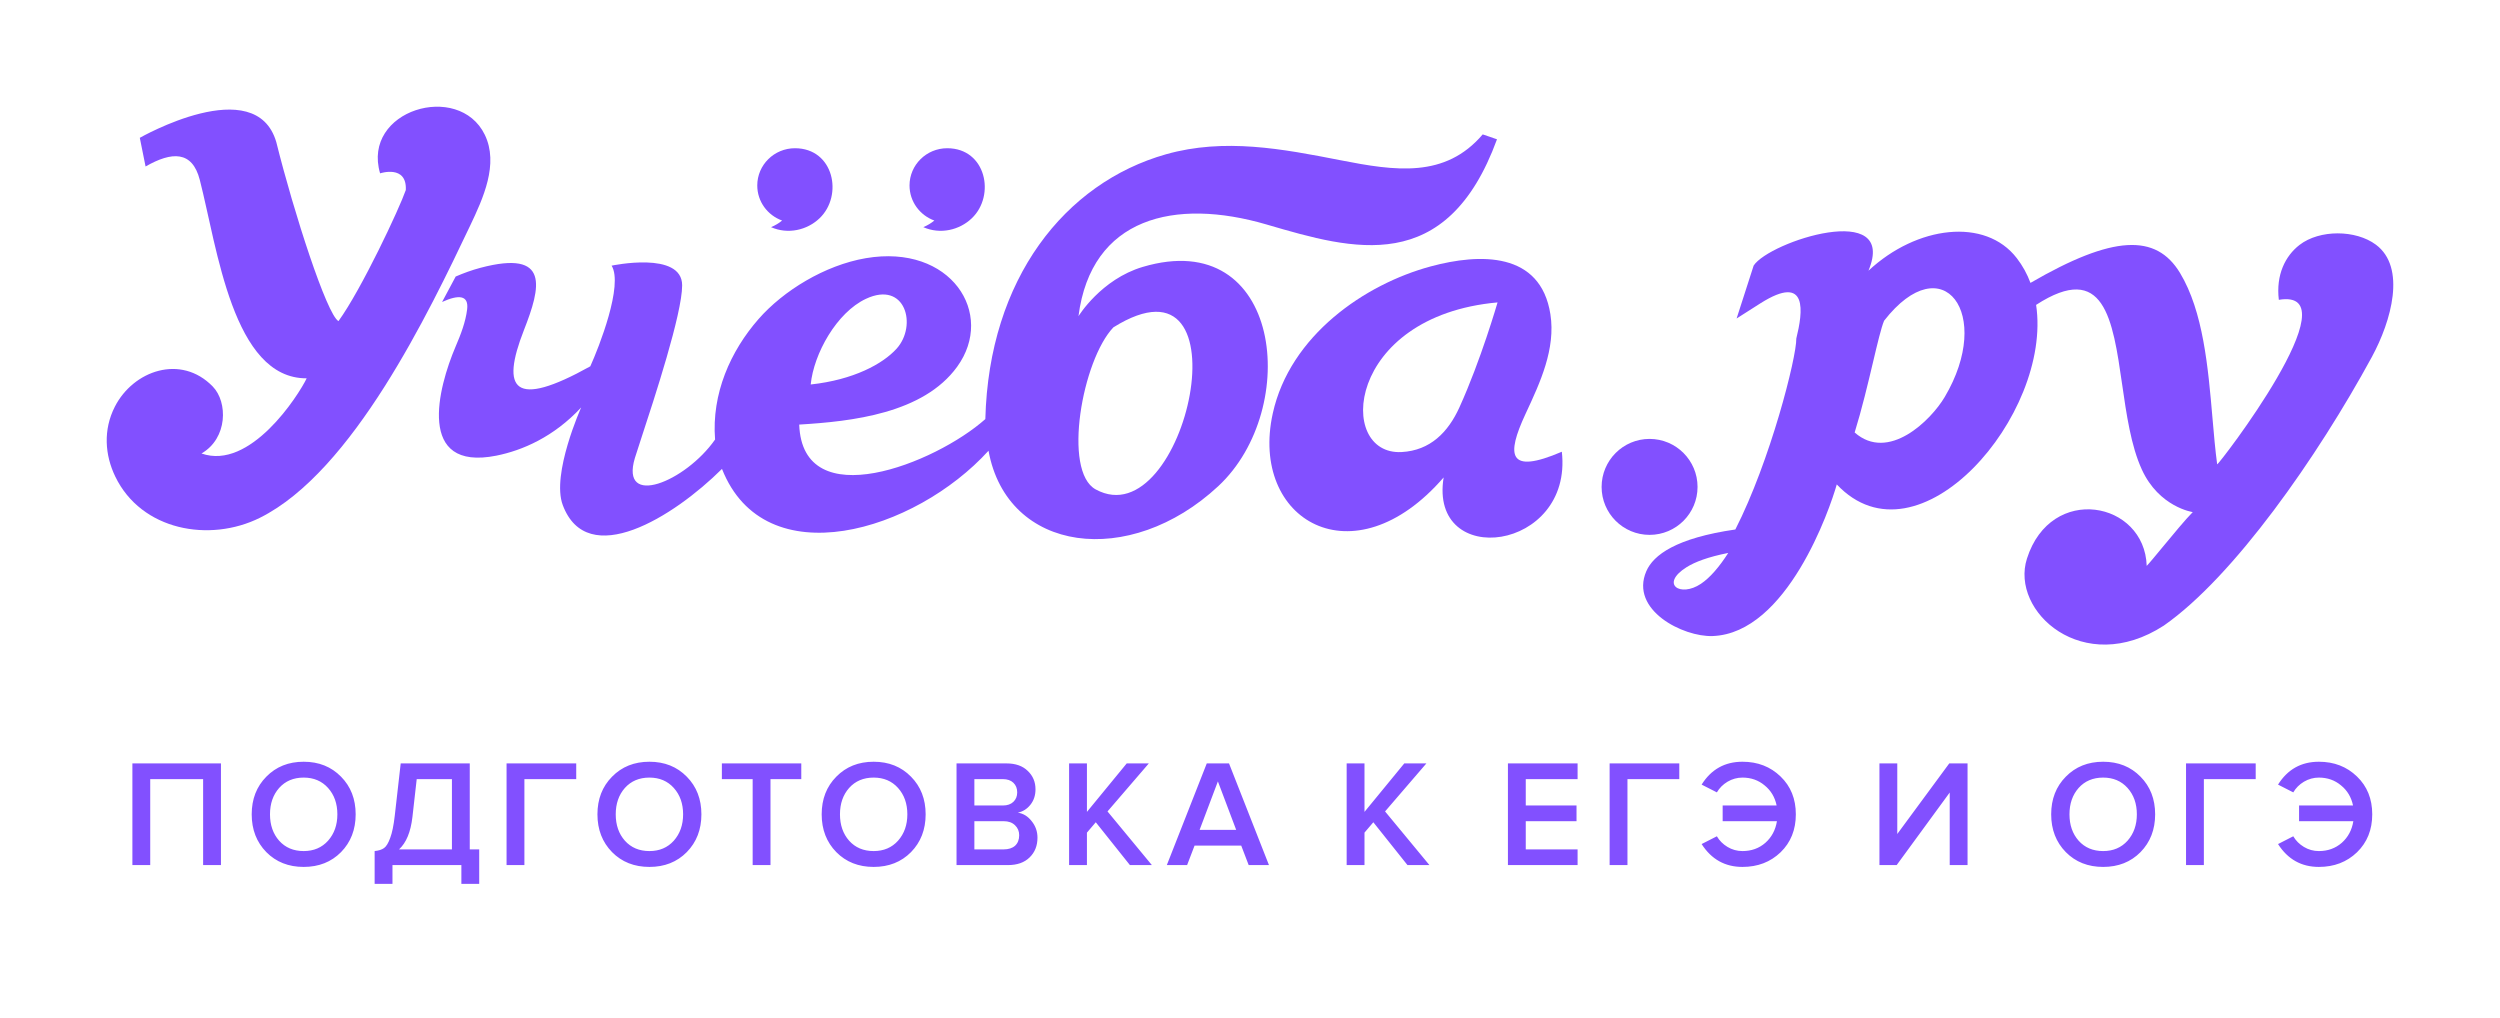 <svg width="1312" height="534" viewBox="0 0 1312 534" fill="none" xmlns="http://www.w3.org/2000/svg">
<g id="&#208;&#187;&#208;&#190;&#208;&#179;&#208;&#190; &#208;&#191;&#208;&#190;&#208;&#187;&#208;&#189;&#209;&#139;&#208;&#185; c &#208;&#189;&#208;&#176;&#208;&#180;&#208;&#191;&#208;&#184;&#209;&#129;&#209;&#140;&#209;&#142;">
<g id="logo-ucheba-vector">
<path id="Shape" d="M254.41 70.701C240.747 42.618 189.738 57.749 199.472 90.968C199.472 90.968 213.637 86.261 212.969 99.736C209.62 109.397 189.782 151.747 177.629 168.527C171.556 165.149 154.224 111.715 145.006 74.602C134.226 37.526 73.367 72.329 73.367 72.329L76.396 87.373C90.22 79.447 100.898 79.041 104.85 94.404C114.046 130.144 122.189 198.753 160.95 198.543C156.563 207.623 131.298 247.023 105.743 237.987C119.523 230.04 119.639 211.022 111.627 202.814C94.927 185.678 69.967 194.453 60.277 213.42C54.066 225.572 55.047 238.808 60.473 250.052C74.13 278.426 109.971 284.869 136.376 271.743C185.104 247.532 225.136 163.798 246.681 118.528C253.539 104.116 261.878 86.043 254.41 70.701" fill="#8250FF"/>
<path id="Shape_2" fill-rule="evenodd" clip-rule="evenodd" d="M599.711 140.075C577.774 146.599 565.984 165.95 565.984 165.95C572.667 114.026 616.564 103.748 664.631 117.796L665.394 118.02C709.849 131.011 759.187 145.429 785.622 73.108L778.132 70.529C758.396 93.672 732.274 89.735 703.377 84.069C672.984 78.112 642.548 72.308 611.937 80.96C558.923 95.975 518.971 146.235 517.104 219.937C490.771 243.349 421.167 270.902 419.423 222.821C447.085 221.165 484.531 217.002 502.299 192.493C522.552 164.606 499.052 127.843 454.342 135.499C432.84 139.204 411.12 152.548 398.074 167.454C383.371 184.241 373.376 206.6 375.272 230.666C359.741 252.894 325.251 266.849 333.191 240.349C333.747 238.493 334.919 234.921 336.466 230.209C343.433 208.99 357.991 164.646 357.991 149.744C357.991 131.533 320.973 139.414 320.973 139.414C327.198 149.526 314.355 182.2 309.786 192.246C269.623 214.634 262.649 204.639 274.976 173.193C283.773 150.761 288.851 130.85 252.174 140.533C247.649 141.732 243.247 143.344 239.142 145.124C236.753 149.57 234.363 154.052 232.009 158.475C240.857 154.458 246.072 154.916 245.15 162.362C244.344 168.972 241.852 175.452 239.077 181.931C229.902 203.462 218.302 247.526 260.477 239.129C274.083 236.405 290.623 229.322 305.006 213.821C305.006 213.821 289.265 248.877 295.338 265.062C308.246 299.465 353.451 271.374 378.897 246.081C401.408 303.053 480.384 278.849 518.774 236.55C528.588 290.363 592.854 298.397 639.308 255.175C683.132 214.445 672.716 118.356 599.711 140.075ZM454.465 156.812C475.226 147.1 481.509 170.875 470.526 182.999C463.32 190.96 447.978 199.343 425.46 201.777C427.043 185.65 439.094 163.982 454.465 156.812ZM575.021 256.846C557.514 247.286 567.967 188.926 584.311 171.79C656.19 126.942 622.397 282.721 575.021 256.846Z" fill="#8250FF"/>
<path id="Shape_3" d="M490.35 115.74C488.614 117.156 486.66 118.333 484.553 119.212C493.416 123.135 503.476 120.788 510 114.556C522.552 102.599 517.489 77.792 497.106 77.792C486.173 77.792 477.318 86.552 477.318 97.332C477.326 105.817 482.759 113.001 490.35 115.74" fill="#8250FF"/>
<path id="Shape_4" d="M890.872 255.531C890.872 241.635 879.598 230.339 865.695 230.339C851.791 230.339 840.524 241.635 840.524 255.531C840.524 269.442 851.791 280.701 865.695 280.701C879.598 280.701 890.872 269.442 890.872 255.531" fill="#8250FF"/>
<path id="Shape_5" d="M410.452 115.74C408.723 117.163 406.762 118.34 404.641 119.212C413.51 123.135 423.578 120.788 430.094 114.556C442.654 102.599 437.584 77.792 417.201 77.792C406.268 77.792 397.413 86.552 397.413 97.332C397.413 105.817 402.839 113.001 410.452 115.74" fill="#8250FF"/>
<path id="Shape_6" fill-rule="evenodd" clip-rule="evenodd" d="M800.956 216.444C800.809 216.758 800.663 217.072 800.518 217.384C790.595 238.785 791.133 249.332 819.652 237.07C825.579 289.466 749.749 299.084 757.623 250.56C710.283 305.273 655.628 272.948 667.948 216.97C676.963 176.023 716.378 149.08 750.897 139.796C776.612 132.866 808.516 131.966 813.652 164.938C816.479 183.076 808.268 200.727 800.956 216.444ZM735.562 237.237C750.614 236.431 759.97 226.806 765.883 213.832C777.171 189.033 785.917 158.705 785.917 158.705C706.194 165.918 701.13 239.097 735.562 237.237Z" fill="#8250FF"/>
<path id="Shape_7" d="M913.68 165.056C913.695 165.027 913.695 164.998 913.709 164.962C912.503 165.768 913.68 165.056 913.68 165.056" fill="#8250FF"/>
<path id="Shape_8" fill-rule="evenodd" clip-rule="evenodd" d="M1246.86 128.4C1236.28 120.533 1217.35 120.395 1206.79 128.538C1199.32 134.313 1194.36 144.214 1195.93 157.348C1236.19 150.621 1163.72 244.88 1163.57 243.667C1162.56 236.171 1161.84 227.9 1161.1 219.29L1161.1 219.289V219.289C1158.83 192.945 1156.28 163.426 1144.06 143.219C1131.52 122.553 1109.01 123.25 1065.59 148.464C1063.87 143.829 1061.5 139.478 1058.39 135.454C1041.9 114.046 1006.01 118.354 980.573 142.064C996.111 104.821 928.548 126.759 920.318 139.369C917.339 148.631 914.361 157.885 911.368 167.147C912.501 166.399 915.705 164.343 923.928 159.142C949.142 143.234 946.12 163.806 942.698 177.673C942.88 187.421 929.02 242.018 910.707 277.874C879.747 282.356 867.689 291.211 863.984 299.775C855.18 320.18 883.358 334.352 898.787 333.8C937.875 332.348 960.336 267.065 963.939 254.222C1006.64 299.521 1077.19 217.676 1068.55 159.999C1104.33 136.829 1108.75 167.44 1113.68 201.613C1115.96 217.429 1118.35 234.007 1124.02 246.369C1133.06 266.186 1150.76 268.75 1150.76 268.75C1147.04 272.47 1140.35 280.58 1134.85 287.231L1134.85 287.232C1131.07 291.804 1127.87 295.686 1126.59 296.979C1125.53 263.019 1076.33 253.641 1063.75 293.136C1054.84 320.892 1093.33 355.716 1135.59 328.301C1172.28 302.695 1216.24 239.752 1244.73 187.37C1255.02 168.418 1262.88 140.313 1246.86 128.4ZM892.634 306.386C881.752 313.679 871.045 306.509 885.108 297.669C889.503 294.916 896.39 292.279 906.988 290.179C902.346 297.415 897.515 303.124 892.634 306.386ZM973.324 226.967C991.041 242.585 1013.31 220.655 1020.6 208.328C1046.39 164.816 1019.63 128.727 988.775 168.317C987.247 171.973 985.331 180.061 982.959 190.073C980.336 201.149 977.154 214.579 973.324 226.967Z" fill="#8250FF"/>
</g>
<path id="&#208;&#191;&#208;&#190;&#208;&#180;&#208;&#179;&#208;&#190;&#209;&#130;&#208;&#190;&#208;&#178;&#208;&#186;&#208;&#176; &#208;&#186; &#208;&#181;&#208;&#179;&#209;&#141; &#208;&#184; &#208;&#190;&#208;&#179;&#209;&#141;" d="M115.958 454H106.598V408.88H78.838V454H69.478V400.64H115.958V454ZM178.971 447.2C173.851 452.373 167.318 454.96 159.371 454.96C151.424 454.96 144.891 452.373 139.771 447.2C134.651 441.973 132.091 435.36 132.091 427.36C132.091 419.36 134.651 412.773 139.771 407.6C144.891 402.373 151.424 399.76 159.371 399.76C167.318 399.76 173.851 402.373 178.971 407.6C184.091 412.773 186.651 419.36 186.651 427.36C186.651 435.36 184.091 441.973 178.971 447.2ZM159.371 446.64C164.651 446.64 168.918 444.827 172.171 441.2C175.424 437.52 177.051 432.907 177.051 427.36C177.051 421.76 175.424 417.147 172.171 413.52C168.918 409.893 164.651 408.08 159.371 408.08C154.038 408.08 149.744 409.893 146.491 413.52C143.291 417.147 141.691 421.76 141.691 427.36C141.691 432.96 143.291 437.573 146.491 441.2C149.744 444.827 154.038 446.64 159.371 446.64ZM196.61 463.84V446.64C198.744 446.427 200.397 445.893 201.57 445.04C202.744 444.187 203.81 442.427 204.77 439.76C205.784 437.093 206.584 433.2 207.17 428.08L210.29 400.64H246.53V445.76H251.49V463.84H242.13V454H205.97V463.84H196.61ZM216.45 428.72C215.544 436.613 213.197 442.293 209.41 445.76H237.17V408.88H218.69L216.45 428.72ZM275.204 454H265.844V400.64H302.404V408.88H275.204V454ZM360.415 447.2C355.295 452.373 348.761 454.96 340.815 454.96C332.868 454.96 326.335 452.373 321.215 447.2C316.095 441.973 313.535 435.36 313.535 427.36C313.535 419.36 316.095 412.773 321.215 407.6C326.335 402.373 332.868 399.76 340.815 399.76C348.761 399.76 355.295 402.373 360.415 407.6C365.535 412.773 368.095 419.36 368.095 427.36C368.095 435.36 365.535 441.973 360.415 447.2ZM340.815 446.64C346.095 446.64 350.361 444.827 353.615 441.2C356.868 437.52 358.495 432.907 358.495 427.36C358.495 421.76 356.868 417.147 353.615 413.52C350.361 409.893 346.095 408.08 340.815 408.08C335.481 408.08 331.188 409.893 327.935 413.52C324.735 417.147 323.135 421.76 323.135 427.36C323.135 432.96 324.735 437.573 327.935 441.2C331.188 444.827 335.481 446.64 340.815 446.64ZM404.355 454H394.995V408.88H378.835V400.64H420.515V408.88H404.355V454ZM478.096 447.2C472.976 452.373 466.443 454.96 458.496 454.96C450.549 454.96 444.016 452.373 438.896 447.2C433.776 441.973 431.216 435.36 431.216 427.36C431.216 419.36 433.776 412.773 438.896 407.6C444.016 402.373 450.549 399.76 458.496 399.76C466.443 399.76 472.976 402.373 478.096 407.6C483.216 412.773 485.776 419.36 485.776 427.36C485.776 435.36 483.216 441.973 478.096 447.2ZM458.496 446.64C463.776 446.64 468.043 444.827 471.296 441.2C474.549 437.52 476.176 432.907 476.176 427.36C476.176 421.76 474.549 417.147 471.296 413.52C468.043 409.893 463.776 408.08 458.496 408.08C453.163 408.08 448.869 409.893 445.616 413.52C442.416 417.147 440.816 421.76 440.816 427.36C440.816 432.96 442.416 437.573 445.616 441.2C448.869 444.827 453.163 446.64 458.496 446.64ZM528.948 454H501.988V400.64H528.228C532.974 400.64 536.681 401.947 539.348 404.56C542.068 407.12 543.428 410.347 543.428 414.24C543.428 417.44 542.521 420.16 540.708 422.4C538.948 424.587 536.761 425.947 534.148 426.48C537.028 426.907 539.454 428.4 541.428 430.96C543.455 433.467 544.468 436.347 544.468 439.6C544.468 443.867 543.081 447.333 540.308 450C537.588 452.667 533.801 454 528.948 454ZM526.308 422.72C528.654 422.72 530.495 422.08 531.828 420.8C533.161 419.52 533.828 417.867 533.828 415.84C533.828 413.76 533.161 412.08 531.828 410.8C530.495 409.52 528.654 408.88 526.308 408.88H511.348V422.72H526.308ZM526.708 445.76C529.268 445.76 531.268 445.12 532.708 443.84C534.148 442.507 534.868 440.667 534.868 438.32C534.868 436.24 534.148 434.507 532.708 433.12C531.268 431.68 529.268 430.96 526.708 430.96H511.348V445.76H526.708ZM604.503 454H592.983L575.063 431.52L570.423 436.96V454H561.063V400.64H570.423V426.08L591.303 400.64H602.903L581.223 425.84L604.503 454ZM665.95 454H655.31L651.39 443.76H626.91L622.99 454H612.35L633.31 400.64H644.99L665.95 454ZM648.75 435.52L639.15 410.08L629.55 435.52H648.75ZM750.165 454H738.645L720.725 431.52L716.085 436.96V454H706.725V400.64H716.085V426.08L736.965 400.64H748.565L726.885 425.84L750.165 454ZM827.92 454H791.36V400.64H827.92V408.88H800.72V422.72H827.36V430.96H800.72V445.76H827.92V454ZM854.092 454H844.732V400.64H881.292V408.88H854.092V454ZM914.453 454.96C905.28 454.96 898.133 450.96 893.013 442.96L901.013 438.88C902.347 441.173 904.213 443.04 906.613 444.48C909.013 445.92 911.627 446.64 914.453 446.64C919.147 446.64 923.147 445.2 926.453 442.32C929.76 439.387 931.787 435.6 932.533 430.96H904.053V422.72H932.373C931.467 418.347 929.36 414.827 926.053 412.16C922.8 409.44 918.933 408.08 914.453 408.08C911.68 408.08 909.067 408.8 906.613 410.24C904.213 411.68 902.347 413.547 901.013 415.84L893.013 411.76C898.027 403.76 905.173 399.76 914.453 399.76C922.453 399.76 929.12 402.347 934.453 407.52C939.787 412.64 942.453 419.253 942.453 427.36C942.453 435.467 939.787 442.107 934.453 447.28C929.12 452.4 922.453 454.96 914.453 454.96ZM995.372 454H986.332V400.64H995.692V437.68L1022.97 400.64H1032.57V454H1023.21V415.92L995.372 454ZM1123.34 447.2C1118.22 452.373 1111.68 454.96 1103.74 454.96C1095.79 454.96 1089.26 452.373 1084.14 447.2C1079.02 441.973 1076.46 435.36 1076.46 427.36C1076.46 419.36 1079.02 412.773 1084.14 407.6C1089.26 402.373 1095.79 399.76 1103.74 399.76C1111.68 399.76 1118.22 402.373 1123.34 407.6C1128.46 412.773 1131.02 419.36 1131.02 427.36C1131.02 435.36 1128.46 441.973 1123.34 447.2ZM1103.74 446.64C1109.02 446.64 1113.28 444.827 1116.54 441.2C1119.79 437.52 1121.42 432.907 1121.42 427.36C1121.42 421.76 1119.79 417.147 1116.54 413.52C1113.28 409.893 1109.02 408.08 1103.74 408.08C1098.4 408.08 1094.11 409.893 1090.86 413.52C1087.66 417.147 1086.06 421.76 1086.06 427.36C1086.06 432.96 1087.66 437.573 1090.86 441.2C1094.11 444.827 1098.4 446.64 1103.74 446.64ZM1156.59 454H1147.23V400.64H1183.79V408.88H1156.59V454ZM1216.95 454.96C1207.78 454.96 1200.63 450.96 1195.51 442.96L1203.51 438.88C1204.84 441.173 1206.71 443.04 1209.11 444.48C1211.51 445.92 1214.12 446.64 1216.95 446.64C1221.64 446.64 1225.64 445.2 1228.95 442.32C1232.26 439.387 1234.28 435.6 1235.03 430.96H1206.55V422.72H1234.87C1233.96 418.347 1231.86 414.827 1228.55 412.16C1225.3 409.44 1221.43 408.08 1216.95 408.08C1214.18 408.08 1211.56 408.8 1209.11 410.24C1206.71 411.68 1204.84 413.547 1203.51 415.84L1195.51 411.76C1200.52 403.76 1207.67 399.76 1216.95 399.76C1224.95 399.76 1231.62 402.347 1236.95 407.52C1242.28 412.64 1244.95 419.253 1244.95 427.36C1244.95 435.467 1242.28 442.107 1236.95 447.28C1231.62 452.4 1224.95 454.96 1216.95 454.96Z" fill="#8250FF"/>
</g>
</svg>
